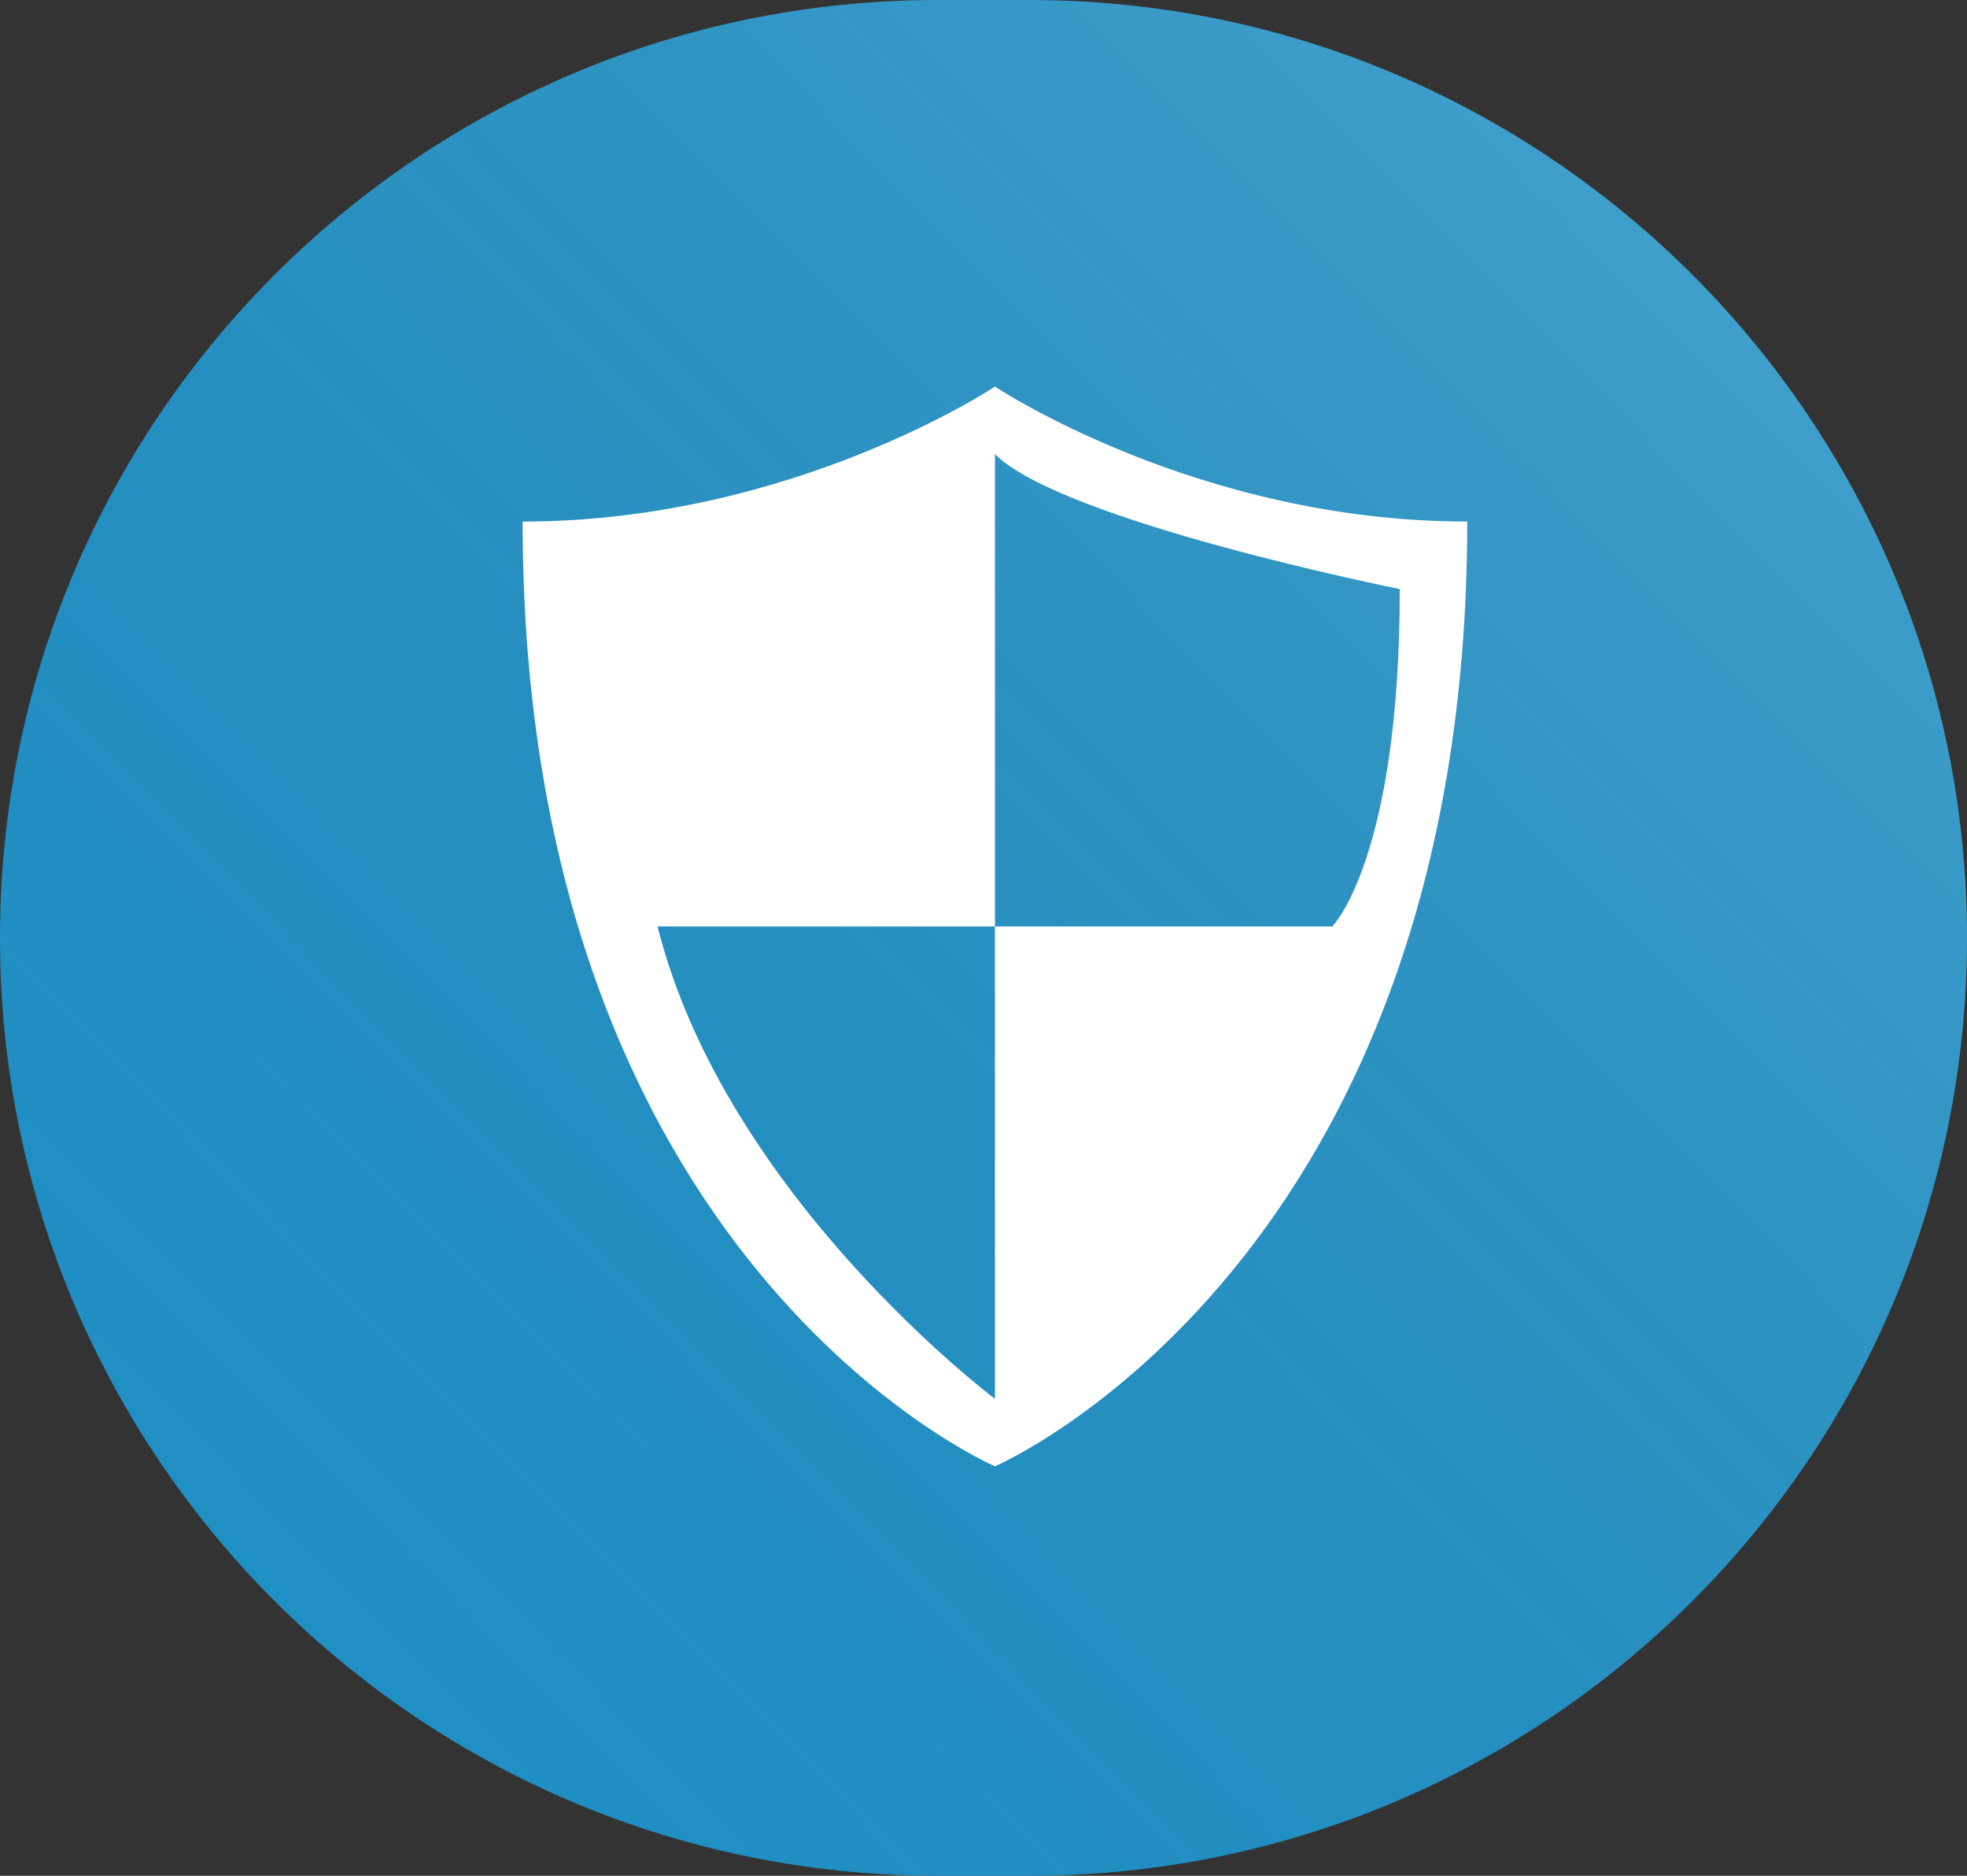 <?xml version="1.0" encoding="UTF-8"?> <svg xmlns="http://www.w3.org/2000/svg" width="86" height="82" viewBox="0 0 86 82" fill="none"><rect x="0" y="0" width="86" height="82" fill="#333333" stroke="none"/><path d="M0 41C0 18.356 18.356 0 41 0H45C67.644 0 86 18.356 86 41V41C86 63.644 67.644 82 45 82H41C18.356 82 0 63.644 0 41V41Z" fill="#1F92C8"></path><path d="M0 41C0 18.356 18.356 0 41 0H45C67.644 0 86 18.356 86 41V41C86 63.644 67.644 82 45 82H41C18.356 82 0 63.644 0 41V41Z" fill="url(#paint0_linear_2045_816)" fill-opacity="0.2" style="mix-blend-mode:screen"></path><path d="M43.5 16.9C43.5 16.9 52.35 22.8 64.15 22.8C64.15 55.25 43.5 64.1 43.5 64.1C43.5 64.1 22.85 55.25 22.85 22.8C34.65 22.8 43.5 16.9 43.5 16.9ZM43.5 40.5H58.25C58.25 40.5 61.2 37.55 61.2 25.75C61.2 25.75 46.45 22.8 43.5 19.85V40.5H28.75C31.7 52.3 43.5 61.15 43.5 61.15V40.5Z" fill="white"></path><defs><linearGradient id="paint0_linear_2045_816" x1="86" y1="0" x2="3.382" y2="81.666" gradientUnits="userSpaceOnUse"><stop stop-color="white"></stop><stop offset="1" stop-opacity="0"></stop></linearGradient></defs></svg> 
